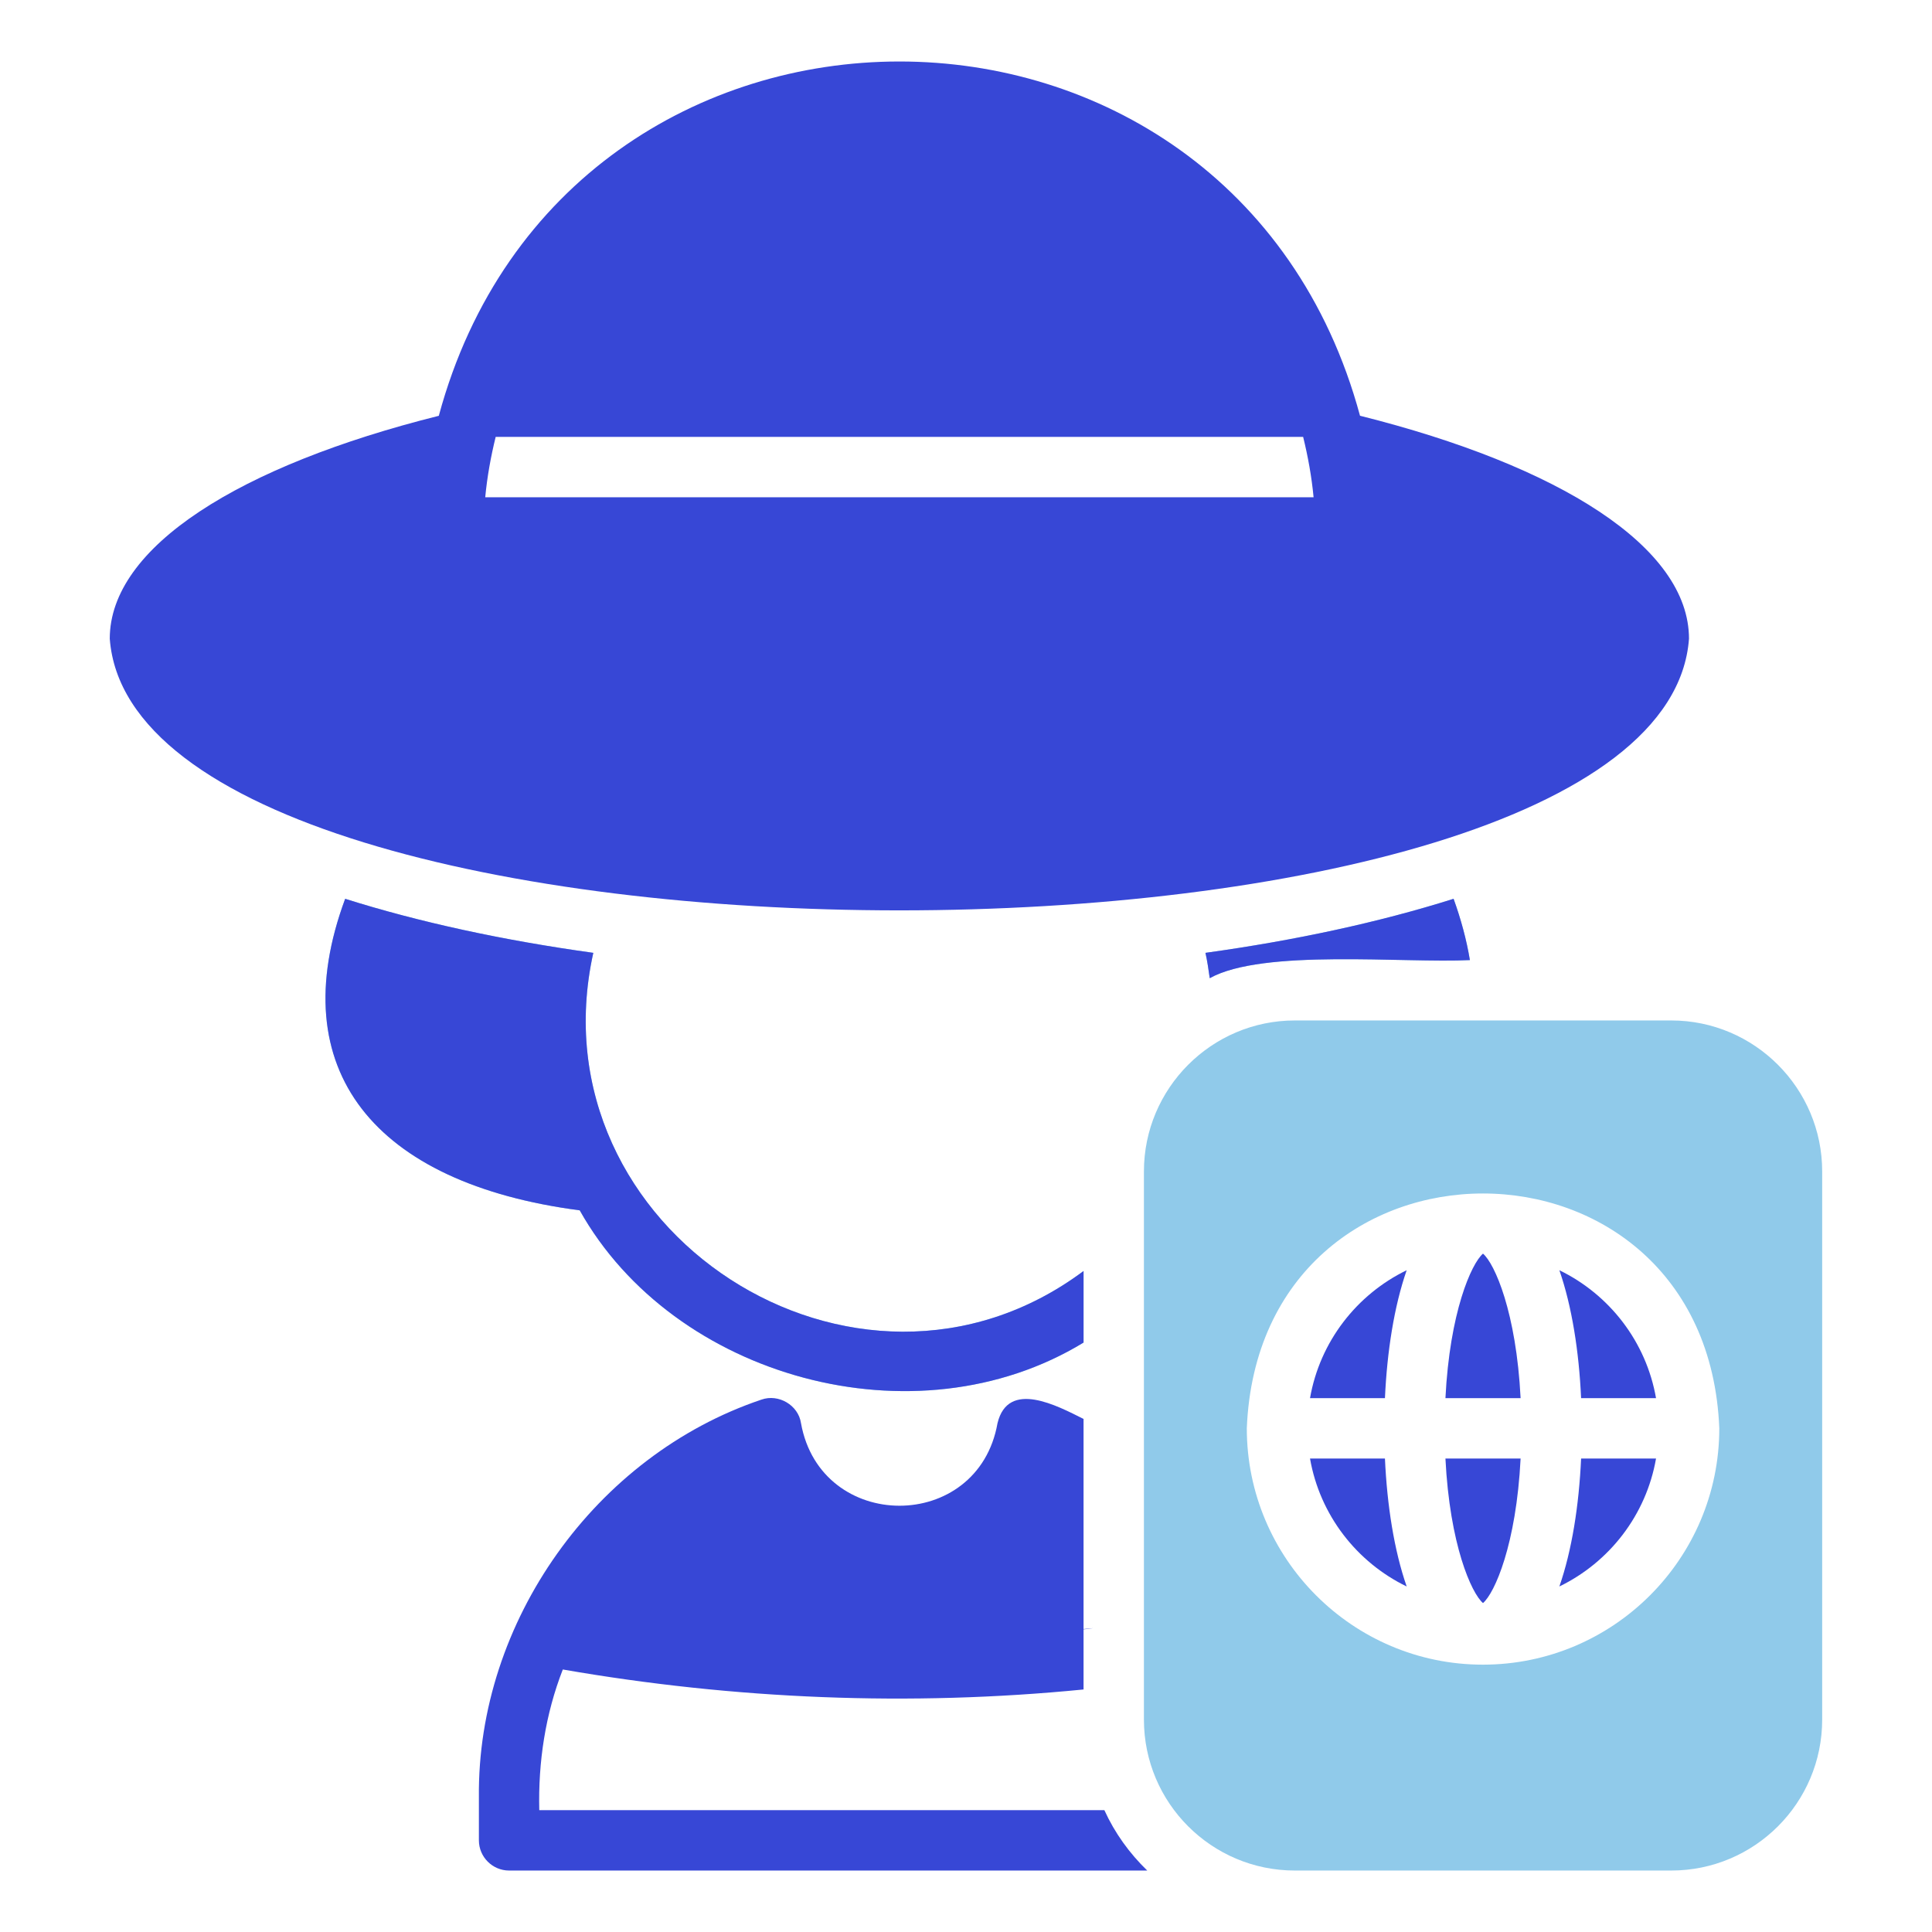 <svg width="32" height="32" viewBox="0 0 32 32" fill="none" xmlns="http://www.w3.org/2000/svg">
<path d="M8.932 29.982C8.913 29.183 9.033 28.392 9.322 27.652C12.163 28.146 15.073 28.267 17.947 27.983V26.987C18.002 26.982 18.057 26.977 18.107 26.967C18.052 26.972 17.997 26.977 17.947 26.982V23.502C17.515 23.286 16.698 22.846 16.522 23.572C16.2 25.399 13.594 25.392 13.267 23.572C13.223 23.273 12.895 23.082 12.612 23.182C9.861 24.108 7.902 26.861 7.932 29.767V30.482C7.932 30.757 8.157 30.982 8.432 30.982H19.002C18.707 30.697 18.462 30.357 18.292 29.982L8.932 29.982Z" fill="#3747D6"/>
<path d="M17.947 22.237V21.052C14.19 23.855 8.81 20.376 9.827 15.782C8.347 15.577 6.952 15.277 5.717 14.887C4.668 17.719 6.198 19.601 9.602 20.047C11.156 22.82 15.159 23.936 17.947 22.237ZM20.037 16.202C20.919 15.71 23.257 15.957 24.346 15.902C24.291 15.567 24.197 15.222 24.076 14.887C22.841 15.277 21.447 15.577 19.966 15.782C19.997 15.917 20.017 16.062 20.037 16.202ZM27.681 16.902H21.447C20.067 16.902 18.947 18.027 18.947 19.402V28.482C18.947 29.862 20.067 30.982 21.447 30.982H27.681C29.061 30.982 30.181 29.862 30.181 28.482V19.402C30.181 18.027 29.061 16.902 27.681 16.902ZM24.561 27.572C22.407 27.572 20.651 25.817 20.651 23.657C20.864 18.468 28.266 18.475 28.477 23.657C28.477 25.817 26.721 27.572 24.561 27.572Z" fill="#90CAEA"/>
<path d="M17.947 22.237V21.052C14.19 23.855 8.81 20.376 9.827 15.782C8.347 15.577 6.952 15.277 5.717 14.887C4.668 17.719 6.198 19.601 9.602 20.047C11.156 22.82 15.159 23.936 17.947 22.237ZM20.037 16.202C20.919 15.71 23.257 15.957 24.346 15.902C24.291 15.567 24.197 15.222 24.076 14.887C22.841 15.277 21.447 15.577 19.966 15.782C19.997 15.917 20.017 16.062 20.037 16.202Z" fill="#3747D6"/>
<path d="M24.563 26.552C24.756 26.387 25.114 25.583 25.186 24.158H23.941C24.012 25.583 24.371 26.387 24.563 26.552ZM23.941 23.158H25.186C25.114 21.733 24.756 20.929 24.563 20.764C24.371 20.929 24.012 21.733 23.941 23.158ZM25.828 21.039C26.036 21.637 26.153 22.385 26.188 23.158H27.429C27.266 22.223 26.657 21.441 25.828 21.039ZM21.698 23.158H22.939C22.974 22.385 23.091 21.637 23.299 21.039C22.47 21.441 21.861 22.223 21.698 23.158ZM25.828 26.277C26.657 25.875 27.266 25.093 27.429 24.158H26.188C26.153 24.931 26.036 25.679 25.828 26.277ZM21.698 24.158C21.861 25.093 22.47 25.875 23.299 26.277C23.091 25.679 22.974 24.931 22.939 24.158H21.698ZM27.975 10.579C27.975 9.058 25.824 7.712 22.526 6.886C20.41 -0.94 9.381 -0.935 7.268 6.887C3.969 7.712 1.818 9.058 1.818 10.579C2.263 16.581 27.537 16.576 27.975 10.579ZM8.21 7.236H21.584C21.664 7.562 21.725 7.895 21.757 8.236H8.037C8.069 7.895 8.13 7.562 8.21 7.236Z" fill="#3747D6"/>
</svg>
